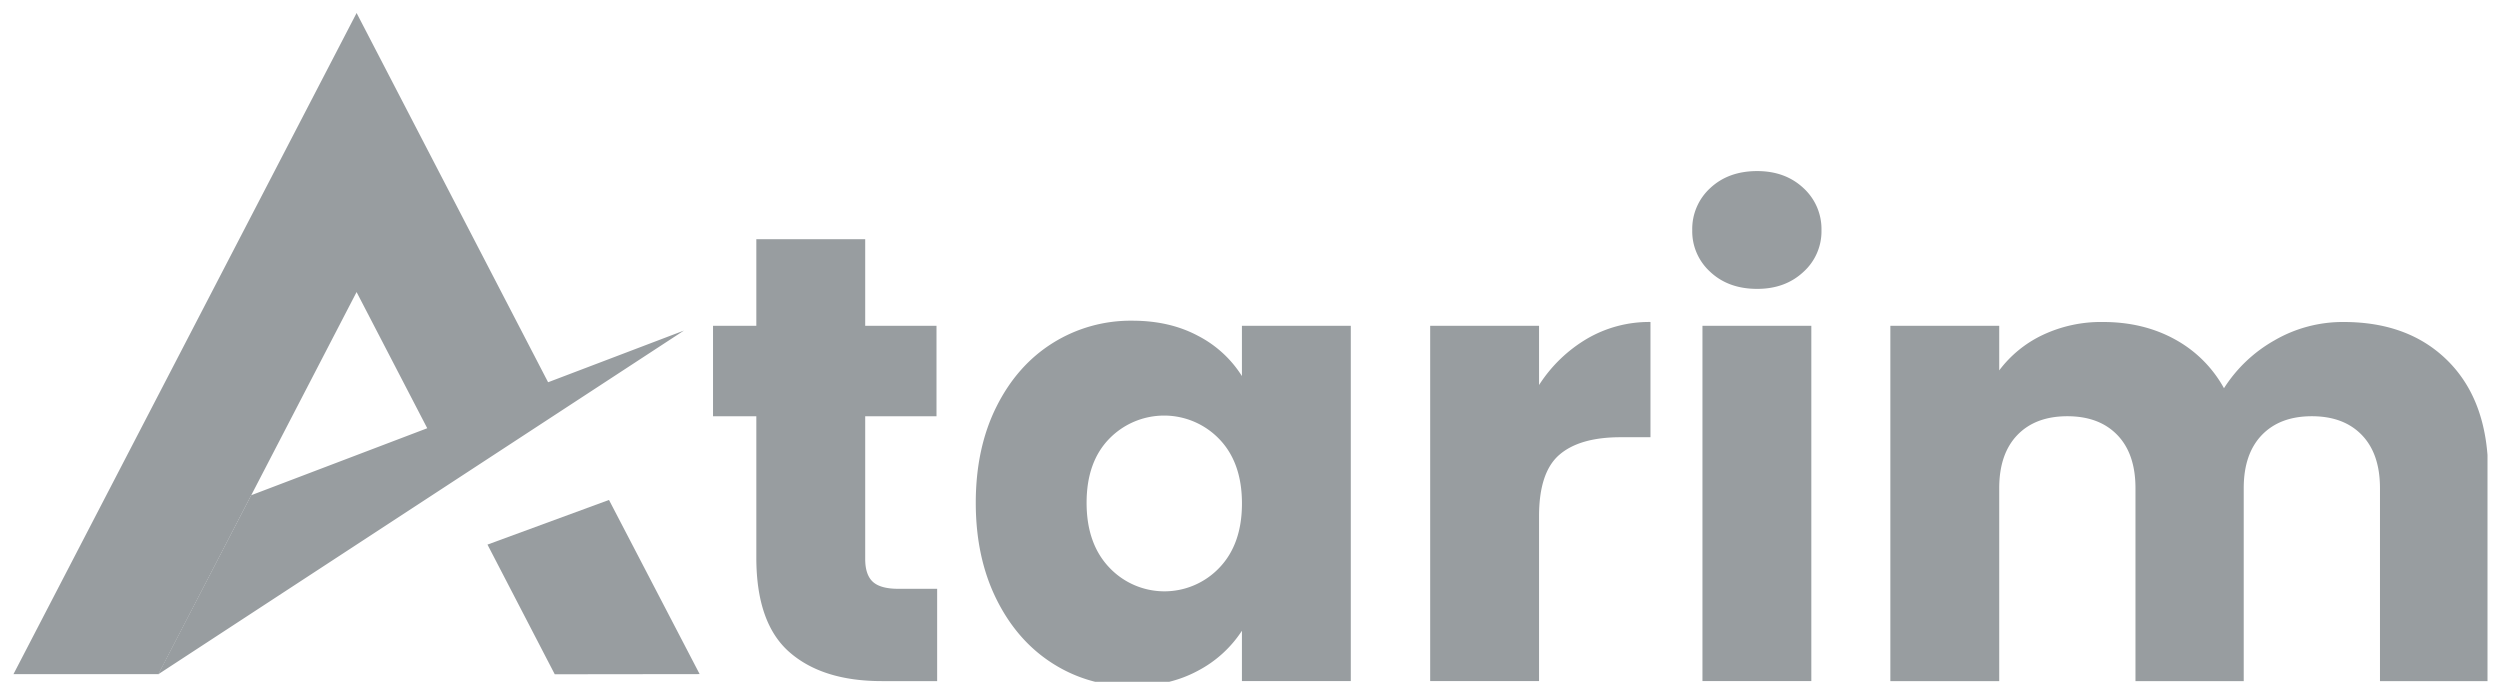 <?xml version="1.0" encoding="UTF-8"?>
<svg xmlns="http://www.w3.org/2000/svg" xmlns:v="https://vecta.io/nano" width="100" height="28" fill="none">
  <g clip-path="url(#A)" fill="#989da0">
    <path d="M24.36 19.998l-4.861 1.786 2.691 5.187 5.796-.007-3.626-6.966zM14.264.52L.539 26.965h5.8l7.924-15.283 2.857 5.506 4.862-1.786L14.264.52z"></path>
    <path d="M6.326 26.974l3.719-7.164 17.314-6.588L6.326 26.974zm31.16-3.423v3.693H35.27c-1.579 0-2.81-.386-3.693-1.159s-1.324-2.033-1.324-3.782V16.65h-1.732v-3.617h1.732V9.569h4.355v3.464h2.852v3.617h-2.852v5.705c0 .425.102.73.306.917s.543.28 1.019.28h1.553zm2.373-7.285c.552-1.104 1.303-1.952 2.254-2.547a5.87 5.87 0 0 1 3.183-.891c1.002 0 1.88.204 2.636.611a4.52 4.52 0 0 1 1.745 1.604v-2.012h4.355v14.211h-4.355V25.23a4.71 4.71 0 0 1-1.77 1.605c-.756.407-1.634.611-2.636.611a5.77 5.77 0 0 1-3.158-.904c-.951-.602-1.702-1.46-2.254-2.572s-.828-2.398-.828-3.858.276-2.742.828-3.846zm8.914 1.299a3.06 3.06 0 0 0-2.2-.942 3.07 3.07 0 0 0-1.197.24 3.06 3.06 0 0 0-1.008.689c-.603.62-.904 1.473-.904 2.56s.301 1.949.904 2.585a3.03 3.03 0 0 0 4.406.013c.602-.628.904-1.485.904-2.572s-.301-1.944-.904-2.572h0zm14.699-4.011a4.93 4.93 0 0 1 2.547-.675v4.61h-1.197c-1.087 0-1.902.233-2.445.7s-.815 1.286-.815 2.458v6.596h-4.355V13.032h4.355v2.369a5.75 5.75 0 0 1 1.91-1.847h0zm4.944-2.674c-.234-.21-.419-.467-.545-.755a2.17 2.17 0 0 1-.181-.913c-.008-.318.053-.634.178-.926s.312-.554.547-.768c.484-.45 1.108-.675 1.872-.675.747 0 1.362.225 1.846.675.235.214.422.476.547.768a2.23 2.23 0 0 1 .179.926 2.19 2.19 0 0 1-.181.913 2.18 2.18 0 0 1-.545.755c-.484.45-1.099.675-1.846.675-.764 0-1.388-.225-1.872-.675zm4.037 2.152v14.211h-4.355v-14.21h4.355zm25.509 1.452c1.044 1.07 1.566 2.555 1.566 4.457v8.303h-4.329v-7.717c0-.917-.242-1.626-.726-2.127s-1.15-.751-1.999-.751-1.516.25-1.999.751-.726 1.21-.726 2.127v7.717h-4.33v-7.717c0-.917-.242-1.626-.726-2.127s-1.15-.751-1.999-.751-1.516.25-1.999.751-.726 1.21-.726 2.127v7.717h-4.355V13.033h4.355v1.783c.454-.605 1.049-1.09 1.732-1.414.756-.357 1.584-.536 2.419-.522 1.07 0 2.025.229 2.865.688a4.93 4.93 0 0 1 1.974 1.961c.504-.792 1.195-1.448 2.012-1.91.842-.491 1.801-.746 2.776-.739 1.766 0 3.171.535 4.215 1.604z"></path>
  </g>
  <defs>
    <clipPath id="A">
      <path fill="#fff" transform="translate(.5 .505)" d="M0 0h99v26.767H0z"></path>
    </clipPath>
  </defs>
</svg>
